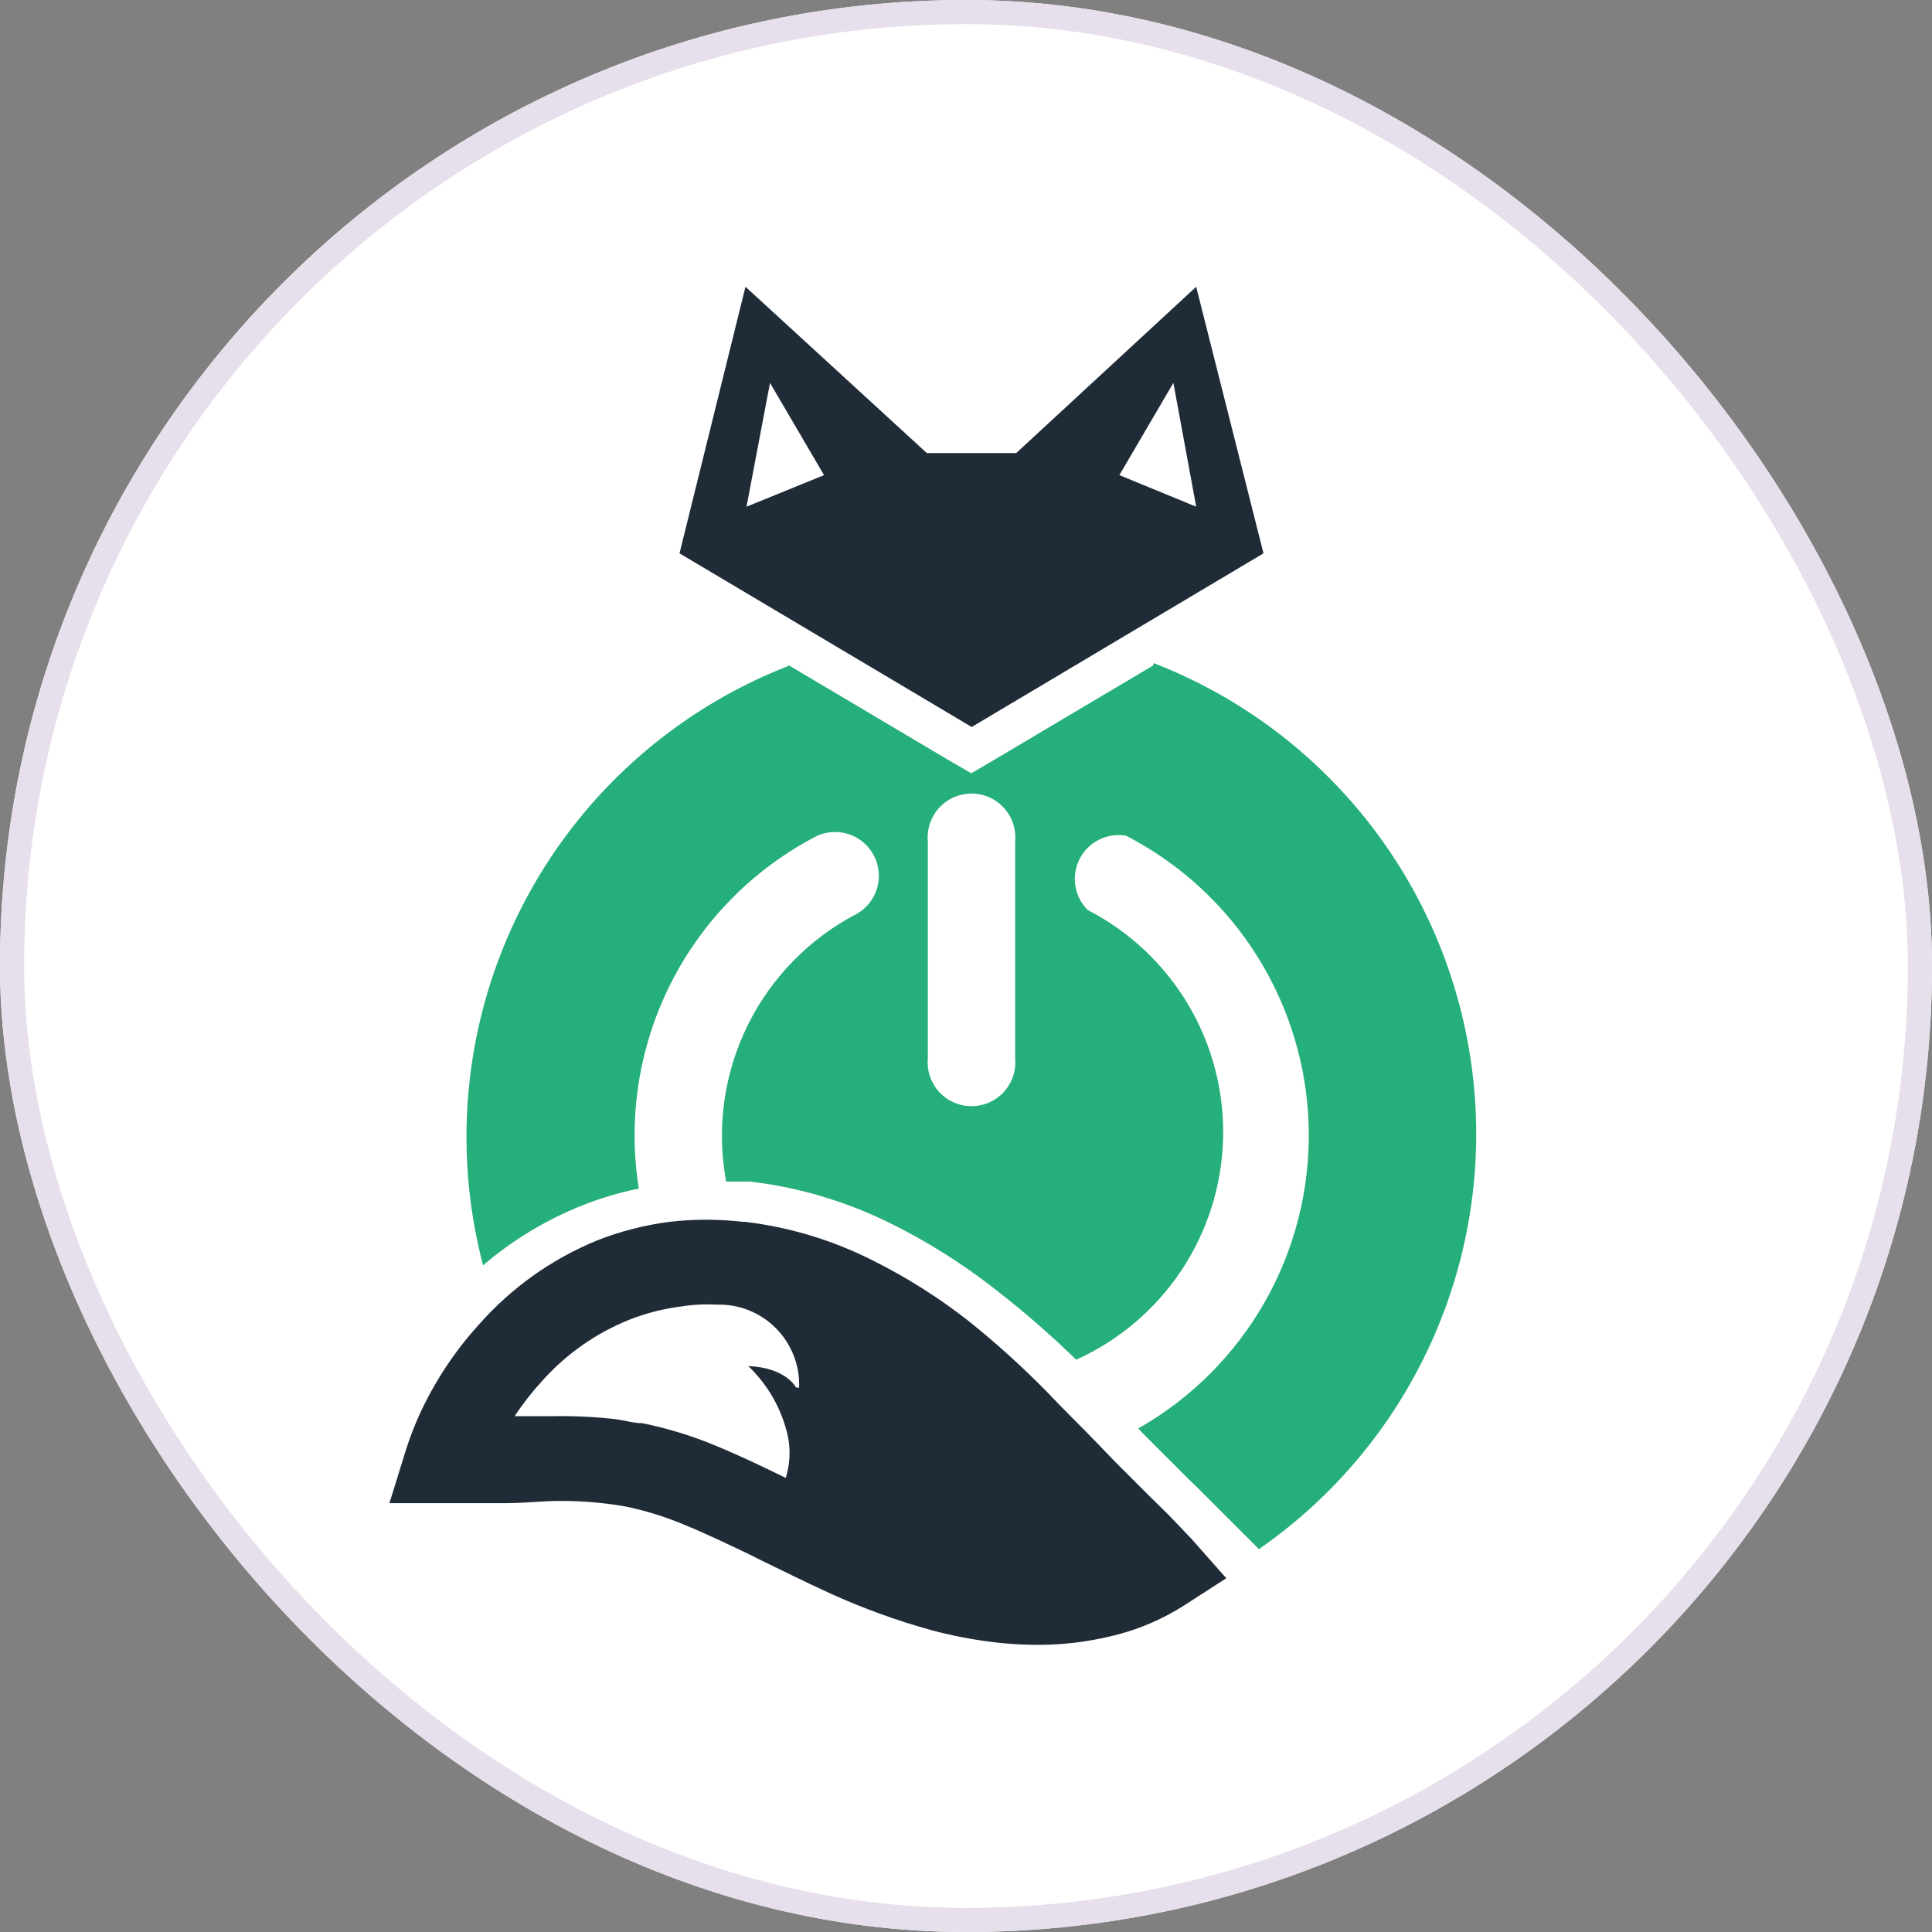 <svg width="56" height="56" viewBox="0 0 56 56" fill="none" xmlns="http://www.w3.org/2000/svg">
<rect x="0" y="0" width="56" height="56" fill="#808080" stroke="none"/>
<g clip-path="url(#clip0_55841_1848)">
<rect width="56" height="56" rx="28" fill="white"/>
<mask id="mask0_55841_1848" style="mask-type:alpha" maskUnits="userSpaceOnUse" x="0" y="0" width="56" height="56">
<circle cx="28" cy="28" r="28" fill="white"/>
</mask>
<g mask="url(#mask0_55841_1848)">
<path d="M33.42 19.292L28.744 22.068L28.154 22.413L27.554 22.068L22.878 19.292C19.521 20.593 16.76 23.085 15.123 26.291C13.486 29.498 13.087 33.195 14.002 36.677C14.858 35.942 15.831 35.355 16.88 34.939C17.41 34.728 17.957 34.565 18.516 34.451C18.192 32.418 18.517 30.335 19.446 28.498C20.375 26.662 21.861 25.166 23.691 24.223C23.988 24.093 24.323 24.08 24.628 24.188C24.933 24.297 25.186 24.517 25.334 24.806C25.482 25.094 25.514 25.428 25.424 25.739C25.334 26.05 25.129 26.315 24.85 26.48C23.466 27.195 22.349 28.336 21.664 29.735C20.979 31.134 20.763 32.716 21.048 34.248H21.658H21.739C23.154 34.414 24.53 34.824 25.806 35.457C26.886 35.99 27.908 36.634 28.856 37.379C29.673 38.012 30.454 38.691 31.194 39.412C32.435 38.852 33.493 37.953 34.246 36.819C34.999 35.685 35.417 34.362 35.452 33.001C35.487 31.64 35.138 30.296 34.444 29.125C33.75 27.954 32.74 27.002 31.529 26.378C31.337 26.188 31.211 25.942 31.169 25.675C31.127 25.408 31.17 25.135 31.294 24.895C31.417 24.655 31.614 24.46 31.856 24.339C32.097 24.218 32.371 24.178 32.638 24.223C34.203 25.029 35.522 26.243 36.454 27.736C37.386 29.23 37.898 30.948 37.934 32.708C37.971 34.468 37.531 36.206 36.661 37.737C35.791 39.268 34.524 40.535 32.993 41.405L33.146 41.568L34.163 42.584L34.539 42.96L34.671 43.082L34.813 43.225L35.352 43.764L36.369 44.78L36.491 44.902C38.675 43.388 40.406 41.307 41.497 38.883C42.589 36.459 43 33.784 42.686 31.145C42.373 28.505 41.347 26.001 39.718 23.9C38.089 21.799 35.919 20.182 33.441 19.221M29.425 30.679C29.441 30.855 29.42 31.032 29.363 31.199C29.307 31.366 29.216 31.52 29.097 31.65C28.978 31.78 28.833 31.884 28.672 31.956C28.51 32.027 28.336 32.063 28.159 32.063C27.983 32.063 27.808 32.027 27.647 31.956C27.485 31.884 27.34 31.78 27.221 31.65C27.102 31.52 27.012 31.366 26.955 31.199C26.899 31.032 26.878 30.855 26.893 30.679V24.386C26.878 24.21 26.899 24.033 26.955 23.866C27.012 23.699 27.102 23.545 27.221 23.415C27.34 23.285 27.485 23.18 27.647 23.109C27.808 23.038 27.983 23.002 28.159 23.002C28.336 23.002 28.51 23.038 28.672 23.109C28.833 23.18 28.978 23.285 29.097 23.415C29.216 23.545 29.307 23.699 29.363 23.866C29.42 24.033 29.441 24.21 29.425 24.386V30.679Z" fill="#25AF7A"/>
<path d="M34.538 44.607L33.857 43.895L33.339 43.387L32.322 42.37L31.814 41.842C31.316 41.323 30.797 40.825 30.34 40.337C29.631 39.616 28.881 38.937 28.093 38.304C27.212 37.611 26.261 37.012 25.256 36.514C24.112 35.941 22.877 35.57 21.607 35.416H21.535C20.826 35.334 20.11 35.334 19.4 35.416C18.683 35.509 17.979 35.69 17.306 35.955C15.987 36.496 14.811 37.334 13.87 38.406C13.408 38.915 12.999 39.471 12.65 40.063C12.287 40.672 11.994 41.32 11.776 41.994L11.288 43.57H12.945C13.372 43.57 13.768 43.57 14.144 43.57H14.612C15.171 43.57 15.629 43.519 15.985 43.509C16.696 43.49 17.408 43.541 18.109 43.662C18.687 43.78 19.252 43.953 19.797 44.18C20.427 44.434 21.098 44.76 21.678 45.034L22.084 45.237C22.674 45.522 23.345 45.858 24.057 46.183C25.006 46.615 25.989 46.972 26.995 47.251C27.605 47.414 28.227 47.533 28.855 47.606C29.405 47.669 29.959 47.69 30.512 47.667C31.155 47.637 31.792 47.538 32.413 47.373C33.086 47.194 33.727 46.913 34.315 46.539L35.545 45.746L34.538 44.607ZM23.07 40.215C23.07 40.215 22.796 39.646 21.688 39.595C22.264 40.144 22.664 40.852 22.837 41.628C22.919 42.03 22.898 42.447 22.776 42.838C22.155 42.533 21.434 42.188 20.742 41.903C20.057 41.617 19.345 41.4 18.618 41.252C18.353 41.252 18.079 41.161 17.794 41.13C17.193 41.064 16.589 41.037 15.985 41.049H14.917C15.153 40.689 15.419 40.349 15.71 40.032C16.405 39.251 17.271 38.642 18.241 38.253C18.728 38.061 19.237 37.931 19.756 37.867C20.093 37.814 20.433 37.797 20.773 37.816C21.091 37.806 21.408 37.861 21.704 37.979C21.999 38.097 22.268 38.275 22.492 38.501C22.716 38.727 22.891 38.996 23.006 39.293C23.122 39.59 23.175 39.907 23.162 40.225" fill="#202B38"/>
<path d="M34.672 8.312L29.456 13.132H26.864L21.608 8.312L19.696 16.039L28.165 21.072L36.623 16.039L34.672 8.312ZM21.638 14.687L22.319 11.098L23.885 13.772L21.638 14.687ZM32.445 13.772L34.011 11.098L34.672 14.687L32.445 13.772Z" fill="#202B38"/>
</g>
</g>
<rect x="0.35" y="0.35" width="55.3" height="55.3" rx="27.65" stroke="#E7E0EC" stroke-width="0.7"/>
<defs>
<clipPath id="clip0_55841_1848">
<rect width="56" height="56" rx="28" fill="white"/>
</clipPath>
</defs>
</svg>
